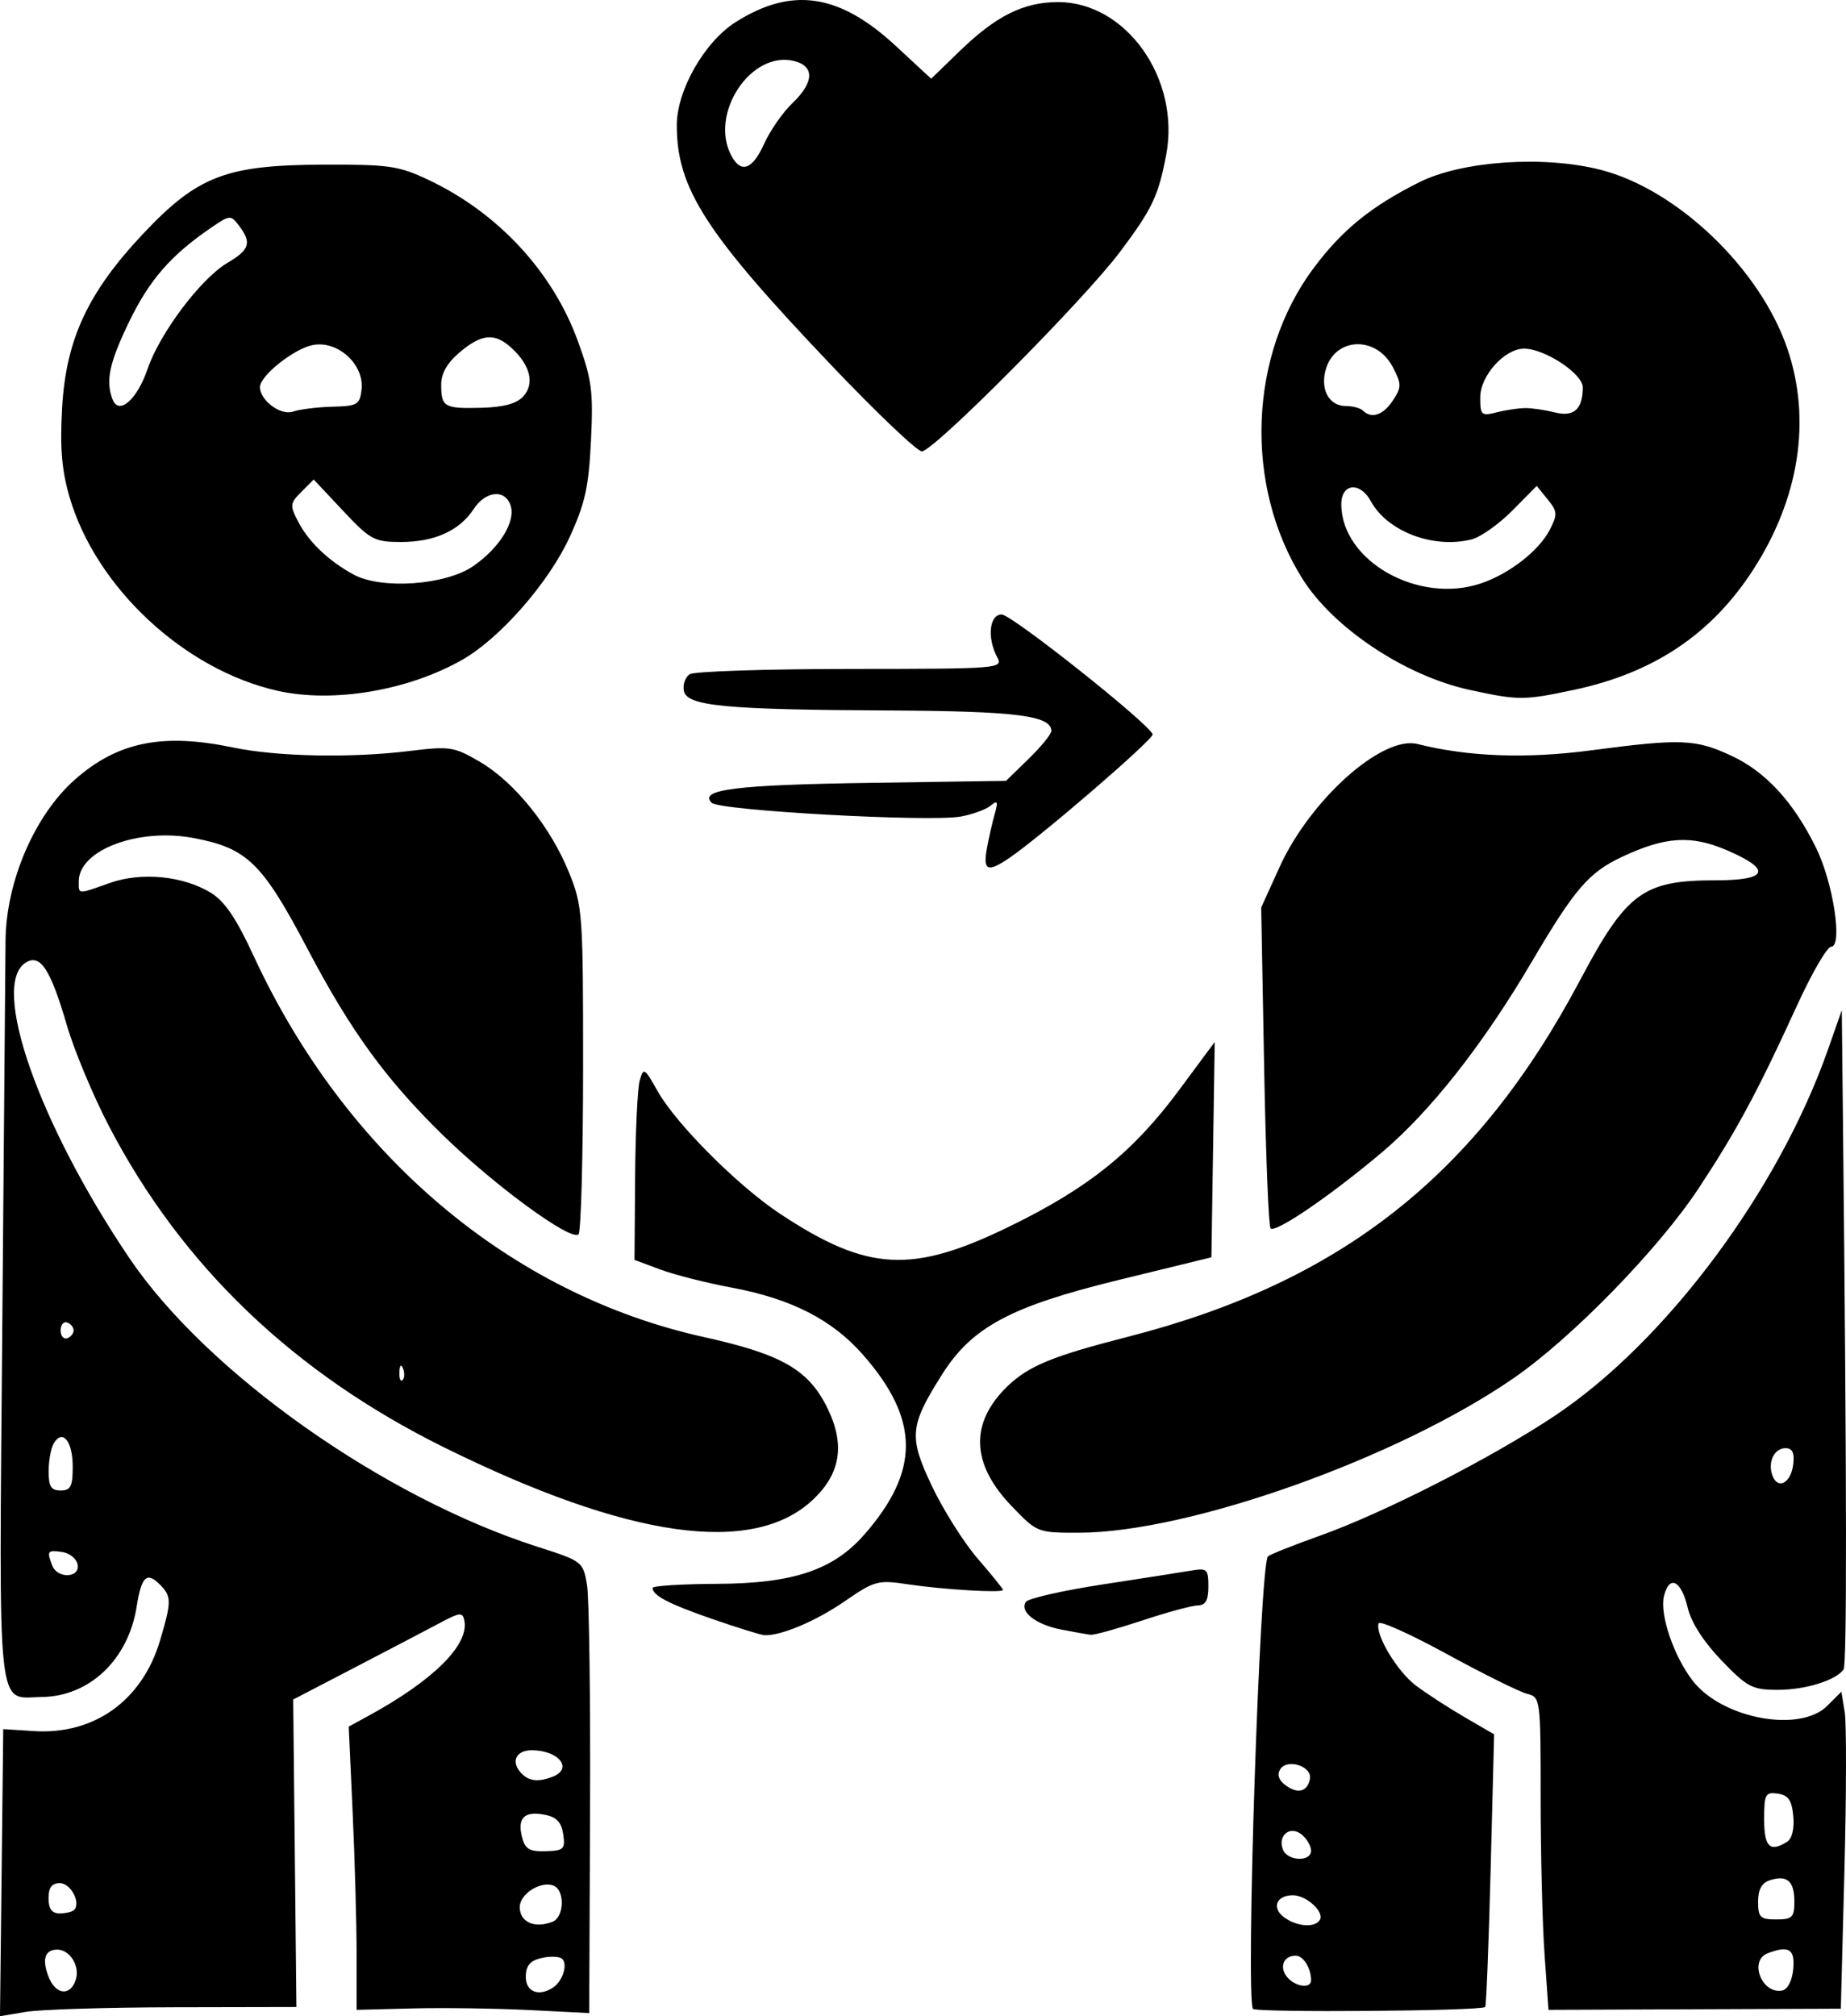 <?xml version="1.0" encoding="UTF-8" standalone="no"?>
<!-- Created with Inkscape (http://www.inkscape.org/) -->

<svg
   version="1.1"
   id="svg1"
   width="305.585"
   height="333.741"
   viewBox="0 0 305.585 333.741"
   sodipodi:docname="neighbours_love.svg"
   inkscape:version="1.3.2 (091e20ef0f, 2023-11-25, custom)"
   inkscape:export-filename="../../../Projects/qqch-website/public/neighbours_love.svg"
   inkscape:export-xdpi="96"
   inkscape:export-ydpi="96"
   xmlns:inkscape="http://www.inkscape.org/namespaces/inkscape"
   xmlns:sodipodi="http://sodipodi.sourceforge.net/DTD/sodipodi-0.dtd"
   xmlns="http://www.w3.org/2000/svg"
   xmlns:svg="http://www.w3.org/2000/svg">
  <defs
     id="defs1" />
  <sodipodi:namedview
     id="namedview1"
     pagecolor="#505050"
     bordercolor="#ffffff"
     borderopacity="1"
     inkscape:showpageshadow="0"
     inkscape:pageopacity="0"
     inkscape:pagecheckerboard="1"
     inkscape:deskcolor="#d1d1d1"
     inkscape:export-bgcolor="#ffffffff"
     inkscape:zoom="2.5811518"
     inkscape:cx="147.60852"
     inkscape:cy="73.804259"
     inkscape:window-width="1804"
     inkscape:window-height="1173"
     inkscape:window-x="0"
     inkscape:window-y="0"
     inkscape:window-maximized="0"
     inkscape:current-layer="g1" />
  <g
     inkscape:groupmode="layer"
     inkscape:label="Image"
     id="g1"
     transform="translate(-25.964,-16.288)">
    <path
       style="fill:#000000"
       d="M 26.232,326.265 26.5,302.5 l 5.039,0.326 c 10.016,0.649 17.965,-5.049 20.918,-14.994 1.925,-6.481 1.921,-7.311 -0.038,-9.27 -2.169,-2.169 -3.042,-1.335 -3.832,3.666 -1.382,8.744 -7.774,14.845 -15.666,14.954 -7.59,0.105 -7.131,4.441 -6.57,-62.117 0.276,-32.761 0.514,-61.128 0.529,-63.038 0.077,-9.812 4.828,-20.84 11.513,-26.725 7.065,-6.219 14.493,-7.721 26.144,-5.287 7.282,1.522 19.517,1.769 29.141,0.59 6.788,-0.832 7.428,-0.733 11.769,1.81 5.705,3.343 11.681,10.781 14.73,18.332 2.23,5.522 2.322,6.82 2.311,32.43 -0.006,14.673 -0.347,27.013 -0.756,27.423 -1.209,1.209 -13.875,-8.047 -22.407,-16.375 C 89.896,195.022 84.054,186.998 76.952,173.5 69.379,159.105 66.908,156.689 58.038,155.007 48.876,153.27 39,156.987 39,162.174 c 0,2.201 -0.269,2.187 5.124,0.274 5.238,-1.858 12.119,-1.195 16.735,1.613 2.286,1.39 4.217,4.234 7.074,10.417 15.227,32.959 42.46,56.021 74.542,63.124 12.985,2.875 17.391,5.424 20.508,11.864 2.892,5.974 2.121,10.755 -2.427,15.045 -9.933,9.368 -30.519,6.456 -61.064,-8.639 C 74.559,243.552 56.02,225.779 43.988,202.663 41.364,197.624 38.235,190.125 37.034,186 34.326,176.702 32.629,174.117 30.223,175.623 c -5.904,3.698 2.15,26.678 17.131,48.877 12.805,18.975 42.024,39.638 67.638,47.834 7.374,2.359 7.502,2.459 8.143,6.282 0.358,2.136 0.586,18.959 0.508,37.384 l -0.143,33.5 -10,-0.5 c -5.5,-0.275 -14.162,-0.395 -19.25,-0.266 l -9.25,0.234 -0.004,-9.234 c -0.002,-5.079 -0.296,-15.628 -0.654,-23.443 l -0.65,-14.208 3.284,-1.792 c 10.766,-5.873 16.699,-11.785 15.851,-15.794 -0.287,-1.358 -0.763,-1.319 -3.828,0.317 -1.925,1.027 -8.225,4.325 -14,7.328 l -10.5,5.46 0.266,25.448 0.266,25.448 -20.266,0.042 c -11.146,0.023 -22.186,0.367 -24.534,0.765 l -4.268,0.723 z m 12.283,17.687 C 39.224,341.718 37.534,339 35.437,339 c -2.027,0 -2.549,1.573 -1.468,4.416 1.177,3.095 3.643,3.385 4.547,0.536 z m 79.058,1.283 c 1.642,-1.124 2.463,-4.094 1.327,-4.797 -0.557,-0.344 -2.113,-0.35 -3.456,-0.013 -1.77,0.444 -2.443,1.297 -2.443,3.094 0,2.502 2.213,3.332 4.573,1.716 z m -0.155,-10.842 c 1.968,-0.755 2.088,-5.262 0.16,-6.001 -2.11,-0.81 -5.578,1.403 -5.578,3.56 0,2.494 2.429,3.588 5.418,2.441 z M 38.225,332.442 C 39.4,331.267 37.678,328 35.883,328 34.541,328 34,328.718 34,330.5 c 0,1.758 0.544,2.5 1.833,2.5 1.008,0 2.084,-0.251 2.391,-0.558 z m 80.975,-12.537 c -0.292,-1.987 -1.105,-2.849 -3.049,-3.231 -3.361,-0.66 -4.573,0.509 -3.783,3.653 0.511,2.036 1.207,2.458 3.925,2.381 3.007,-0.085 3.268,-0.338 2.907,-2.804 z m -1.781,-9.512 C 120.886,309.062 118.487,306 113.977,306 c -2.48,0 -3.435,1.744 -1.941,3.544 1.3,1.566 2.869,1.814 5.382,0.849 z M 38.813,275.25 c -0.183,-0.963 -1.341,-1.894 -2.573,-2.07 -2.42,-0.345 -2.554,-0.162 -1.633,2.238 0.859,2.239 4.636,2.088 4.206,-0.168 z M 38,259.059 c 0,-4.169 -1.634,-6.246 -3.096,-3.937 -0.48,0.758 -0.88,2.841 -0.888,4.628 -0.012,2.588 0.392,3.25 1.985,3.25 1.662,0 2,-0.667 2,-3.941 z M 92.683,242.812 c -0.319,-0.798 -0.556,-0.561 -0.604,0.604 -0.043,1.054 0.193,1.645 0.525,1.312 0.332,-0.332 0.368,-1.195 0.079,-1.917 z M 38.15,236.5 c 0,-0.522 -0.484,-1.111 -1.075,-1.308 C 36.484,234.995 36,235.583 36,236.5 c 0,0.917 0.484,1.505 1.075,1.308 0.591,-0.197 1.075,-0.786 1.075,-1.308 z m 195.226,112.301 c -1.235,-2.001 1.14,-73.66 2.482,-74.889 0.353,-0.324 4.242,-1.872 8.642,-3.441 10.565,-3.768 28.293,-12.818 38.791,-19.803 18.395,-12.239 37.062,-37.251 45.28,-60.668 l 2.281,-6.5 0.2,19 c 0.63,59.769 0.66,89.334 0.091,90.135 C 329.865,294.436 324.809,296 320.269,296 c -4.237,0 -5.041,-0.419 -9.32,-4.859 -2.942,-3.052 -5.019,-6.277 -5.585,-8.673 -1.087,-4.598 -3.044,-5.587 -3.946,-1.996 -0.758,3.02 1.651,10.074 4.814,14.096 4.901,6.23 17.706,8.585 22.207,4.084 l 2.348,-2.348 0.549,3.38 c 0.302,1.859 0.28,13.666 -0.048,26.237 l -0.596,22.857 -24.197,0.095 -24.197,0.095 -0.649,-9.138 C 281.292,334.805 281,323.161 281,313.955 c 0,-16.551 -0.025,-16.744 -2.262,-17.306 -1.244,-0.312 -7.207,-3.269 -13.25,-6.57 -6.043,-3.301 -11.131,-5.59 -11.306,-5.086 -0.625,1.8 3.054,7.949 6.159,10.29 1.738,1.311 5.365,3.666 8.059,5.233 l 4.9,2.849 -0.578,22.412 c -0.318,12.326 -0.723,22.552 -0.9,22.723 -0.69,0.667 -38.04,0.959 -38.446,0.3 z m 89.437,-6.559 c 0.322,-3.332 -0.722,-3.982 -4.232,-2.635 -3.145,1.207 -0.97,6.8 2.397,6.164 0.904,-0.171 1.648,-1.602 1.834,-3.529 z M 243,344.082 C 243,342.062 241.713,340 240.452,340 c -2.016,0 -2.777,1.904 -1.416,3.544 1.341,1.616 3.964,1.972 3.964,0.538 z m 1.45,-10.001 C 245.255,332.778 242.217,330 239.988,330 c -2.742,0 -3.575,2.098 -1.449,3.652 2.125,1.554 5.084,1.768 5.912,0.429 z M 323,331.059 c 0,-3.395 -1.19,-4.451 -4.009,-3.556 -1.392,0.442 -1.991,1.515 -1.991,3.565 0,2.592 0.349,2.933 3,2.933 2.653,0 3,-0.34 3,-2.941 z m -80,-8.437 c 0,-0.758 -0.694,-1.954 -1.542,-2.658 -1.901,-1.578 -4.029,0.105 -3.122,2.468 0.741,1.931 4.664,2.09 4.664,0.19 z m 78.824,-1.493 c 0.796,-0.505 1.195,-2.193 1,-4.235 -0.252,-2.638 -0.826,-3.466 -2.574,-3.715 -2.052,-0.291 -2.25,0.083 -2.25,4.25 0,4.597 0.954,5.519 3.824,3.699 z m -79.017,-10.377 c 0.406,-2.093 -3.749,-3.454 -4.913,-1.61 -0.558,0.884 -0.267,1.798 0.834,2.62 2.046,1.528 3.664,1.127 4.079,-1.011 z m 80.01,-52.08 C 323.043,256.759 322.679,256 321.535,256 c -1.894,0 -2.995,2.358 -2.142,4.583 0.904,2.355 3.06,1.151 3.423,-1.91 z M 144,284.316 c -7.334,-2.542 -10,-3.925 -10,-5.188 0,-0.345 4.838,-0.649 10.75,-0.675 12.481,-0.055 19.134,-2.279 24.251,-8.107 9.298,-10.59 9.232,-19.119 -0.23,-29.869 -5.066,-5.755 -11.836,-9.213 -21.62,-11.042 -4.208,-0.786 -9.563,-2.143 -11.901,-3.016 l -4.25,-1.586 0.1,-13.667 c 0.055,-7.517 0.397,-14.725 0.76,-16.017 0.625,-2.224 0.783,-2.131 2.962,1.745 3.054,5.434 13.313,15.708 20.285,20.316 14.496,9.58 21.823,9.976 38.038,2.056 13.058,-6.378 20.392,-12.281 27.993,-22.532 l 5.91,-7.971 -0.274,17.821 -0.274,17.821 -15.416,3.766 c -17.741,4.333 -24.191,7.774 -29.106,15.524 -5.456,8.603 -5.625,10.41 -1.735,18.595 1.884,3.965 5.3,9.373 7.591,12.019 2.291,2.646 4.166,4.965 4.166,5.154 0,0.532 -9.907,-0.055 -15.741,-0.932 -4.975,-0.748 -5.509,-0.604 -10.51,2.841 -4.735,3.261 -10.516,5.699 -13.242,5.584 -0.554,-0.023 -4.382,-1.212 -8.507,-2.642 z m 57.682,1.715 c -4.235,-0.819 -6.992,-2.965 -5.896,-4.588 0.393,-0.581 6.114,-1.882 12.714,-2.891 6.6,-1.009 13.238,-2.047 14.75,-2.307 2.512,-0.431 2.75,-0.203 2.75,2.641 0,2.289 -0.464,3.12 -1.75,3.14 -0.963,0.014 -5.109,1.139 -9.215,2.5 -4.106,1.361 -7.931,2.422 -8.5,2.359 -0.569,-0.063 -2.753,-0.447 -4.853,-0.854 z m -8.301,-20.494 c -6.711,-7.004 -6.901,-13.791 -0.558,-19.866 3.436,-3.291 7.478,-4.946 19.74,-8.082 35.376,-9.048 57.838,-26.749 74.983,-59.088 7.68,-14.485 10.417,-16.5 22.422,-16.5 8.712,0 9.367,-1.749 1.863,-4.978 -5.917,-2.545 -10.194,-2.272 -17.391,1.111 -5.465,2.569 -7.811,5.298 -14.879,17.308 -8.093,13.752 -16.811,24.83 -24.914,31.659 -8.469,7.138 -17.549,13.329 -18.36,12.518 -0.318,-0.318 -0.796,-12.4 -1.062,-26.849 L 234.74,166.5 l 3.027,-6.66 c 5.101,-11.224 17.022,-21.863 22.857,-20.398 8.42,2.113 18.004,2.464 28.7,1.051 14.916,-1.971 17.304,-1.88 23.248,0.888 5.692,2.65 10.283,7.643 14.025,15.252 2.845,5.784 4.452,16.367 2.486,16.367 -0.659,0 -3.204,4.388 -5.655,9.75 -6.53,14.283 -10.009,20.747 -16.284,30.25 -6.616,10.019 -20.845,24.635 -30.5,31.328 -19.173,13.293 -53.841,25.639 -72.064,25.663 -6.894,0.009 -6.939,-0.009 -11.198,-4.454 z M 189.33,156.75 c 0.326,-1.788 0.912,-4.375 1.304,-5.75 0.593,-2.082 0.475,-2.306 -0.711,-1.339 -0.783,0.638 -2.998,1.443 -4.923,1.787 -5.205,0.932 -39.94,-0.988 -41.231,-2.279 -2.195,-2.195 3.975,-2.97 26.282,-3.3 l 22.449,-0.332 3.75,-3.651 c 2.062,-2.008 3.75,-4.081 3.75,-4.608 0,-2.543 -5.848,-3.282 -26.797,-3.387 -27.394,-0.137 -33.557,-0.729 -34.041,-3.272 -0.197,-1.034 0.249,-2.265 0.99,-2.735 0.742,-0.47 12.727,-0.861 26.634,-0.87 24.686,-0.015 25.261,-0.061 24.25,-1.95 C 189.331,121.882 189.741,118 191.782,118 c 1.641,0 24.375,18.044 24.989,19.834 0.255,0.745 -18.429,16.864 -23.743,20.482 -3.573,2.433 -4.365,2.098 -3.697,-1.566 z M 72,130.651 C 56.523,127.213 41.831,113.546 37.464,98.523 36.179,94.104 35.872,90.379 36.248,83.778 36.895,72.443 40.521,64.665 49.694,54.941 58.69,45.405 63.417,43.597 79.5,43.542 c 10.919,-0.038 12.496,0.194 17.5,2.573 11.437,5.437 20.437,15.156 24.598,26.564 2.338,6.409 2.592,8.326 2.196,16.535 -0.371,7.687 -0.982,10.446 -3.553,16.024 -3.464,7.517 -11.495,16.688 -17.728,20.246 -8.941,5.104 -21.344,7.204 -30.514,5.167 z m 32.264,-20.63 c 4.362,-2.989 7.079,-7.363 6.232,-10.033 -0.882,-2.778 -4.128,-2.479 -6.122,0.563 C 102.031,104.128 97.899,106 92.351,106 c -4.427,0 -5.078,-0.351 -9.602,-5.17 l -4.854,-5.17 -2.04,2.04 c -1.888,1.888 -1.929,2.254 -0.542,4.92 1.763,3.391 5.018,6.498 9.188,8.773 4.584,2.501 15.186,1.764 19.764,-1.373 z M 81,83.609 C 85.126,83.509 85.526,83.273 85.815,80.769 86.294,76.611 81.86,72.578 77.72,73.406 74.585,74.033 69,78.486 69,80.358 c 0,2.21 3.429,4.762 5.461,4.063 C 75.582,84.035 78.525,83.67 81,83.609 Z M 50.388,77.375 c 2.024,-5.94 8.821,-14.976 13.216,-17.569 3.706,-2.187 4.065,-3.338 1.923,-6.166 -1.364,-1.8 -1.515,-1.787 -4.718,0.409 -6.561,4.498 -10.109,8.573 -13.429,15.423 -3.325,6.86 -3.966,9.838 -2.78,12.928 1.031,2.686 4.055,0.06 5.788,-5.025 z m 62.207,4.52 c 1.886,-2.084 1.178,-5.097 -1.862,-7.929 -2.825,-2.632 -4.973,-2.477 -8.657,0.623 C 100.017,76.322 99,78.085 99,79.922 c 0,3.749 0.478,4.028 6.636,3.866 3.714,-0.098 5.863,-0.682 6.959,-1.893 z m 156.656,48.589 c -10.652,-2.314 -22.549,-10.22 -27.687,-18.4 -9.702,-15.445 -8.915,-37.021 1.878,-51.45 4.712,-6.3 9.466,-10.163 17.427,-14.162 7.084,-3.558 20.662,-4.49 30.095,-2.066 12.716,3.268 26.438,16.442 30.906,29.672 3.969,11.752 1.95,24.702 -5.693,36.527 -6.894,10.667 -16.473,17.08 -29.694,19.88 -8.288,1.756 -9.138,1.756 -17.231,-0.003 z m 1.85,-17.622 c 4.664,-1.562 9.606,-5.394 11.381,-8.827 1.341,-2.594 1.311,-3.069 -0.324,-5.088 l -1.803,-2.227 -4.048,4.089 c -2.226,2.249 -5.258,4.392 -6.738,4.764 -6.321,1.587 -13.928,-1.297 -16.676,-6.322 -1.795,-3.282 -4.894,-2.965 -4.889,0.5 0.013,9.376 12.716,16.588 23.097,13.112 z M 256.542,82.576 c 1.449,-2.212 1.45,-2.691 0.005,-5.486 -2.778,-5.373 -9.778,-5.001 -11.182,0.593 -0.814,3.243 0.695,5.816 3.41,5.816 1.125,0 2.385,0.338 2.802,0.75 1.423,1.41 3.377,0.751 4.966,-1.674 z M 278.5,83.835 c 1.1,0 3.285,0.324 4.856,0.72 3.133,0.789 4.602,-0.518 4.628,-4.12 C 288.001,78.17 281.699,74 278.26,74 275.028,74 271,78.476 271,82.069 c 0,2.955 0.182,3.118 2.75,2.465 1.512,-0.385 3.65,-0.699 4.75,-0.699 z M 163.587,76.75 C 142.749,54.854 138,47.48 138,37.015 c 0,-5.768 4.573,-13.788 9.725,-17.055 9.31,-5.904 17.149,-4.748 26.499,3.908 l 5.886,5.45 4.695,-4.551 c 6.032,-5.846 10.565,-8.114 16.266,-8.134 11.302,-0.041 20.334,12.703 17.938,25.312 -1.292,6.801 -2.308,8.935 -7.642,16.038 C 205.362,65.98 180.505,91 178.565,91 177.786,91 171.045,84.588 163.587,76.75 Z M 152.467,40.073 c 0.974,-2.16 3.067,-5.169 4.652,-6.687 3.612,-3.46 3.73,-6.135 0.307,-6.994 -7.138,-1.792 -14.11,8.725 -10.391,15.674 1.604,2.998 3.494,2.305 5.432,-1.993 z"
       id="path1"
       sodipodi:nodetypes="ccsssssssssssscssssssssssssssssssscsscsscsssscccssccsssssssssssssssssssssssssssssssssssssssssssssssssssscsssssssscsscccssssssscssssssssssssssssssssssssssssssssssssssssssssccssssscccsssssssssssssssssssssssssssssscssssssssssssssssscssssscssssssssssssssssssssscssssssssssssssssssssssscsssssssccssscsssssccsssccssssssssssscsssssssssss" />
  </g>
</svg>
